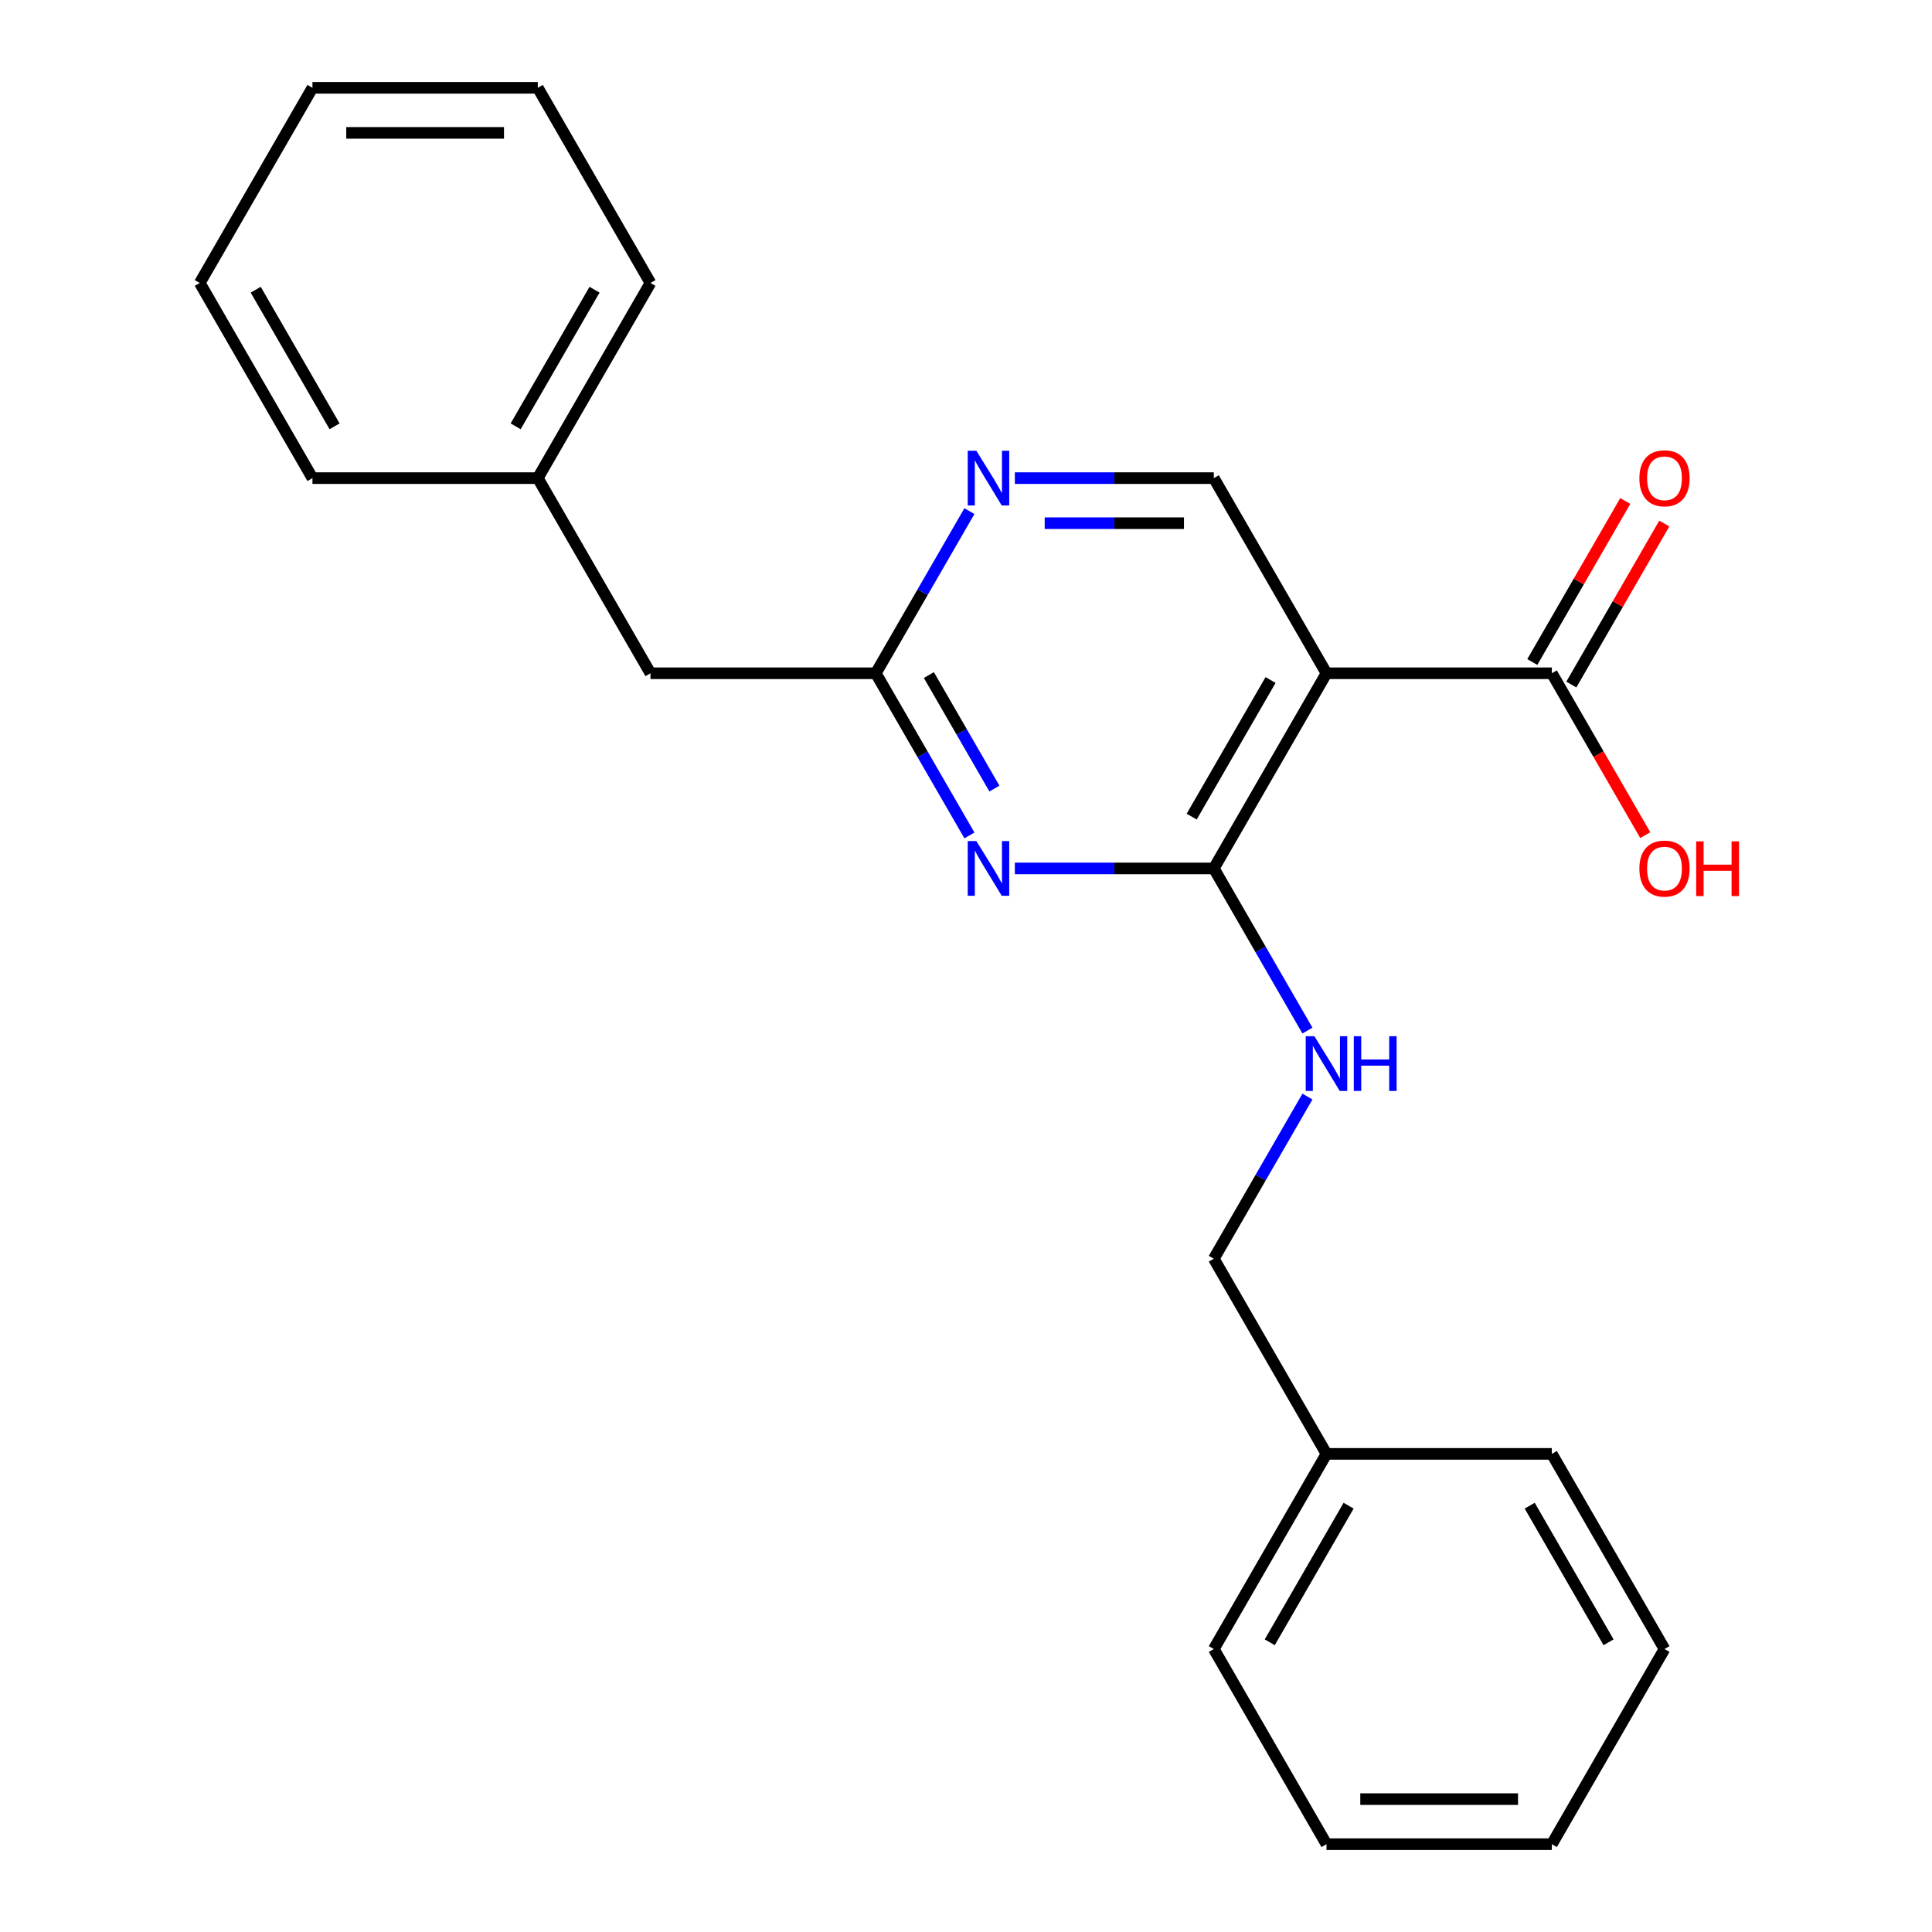<?xml version='1.0' encoding='iso-8859-1'?>
<svg version='1.1' baseProfile='full'
              xmlns='http://www.w3.org/2000/svg'
                      xmlns:rdkit='http://www.rdkit.org/xml'
                      xmlns:xlink='http://www.w3.org/1999/xlink'
                  xml:space='preserve'
width='1000px' height='1000px' viewBox='0 0 1000 1000'>
<!-- END OF HEADER -->
<rect style='opacity:1.0;fill:#FFFFFF;stroke:none' width='1000' height='1000' x='0' y='0'> </rect>
<path class='bond-0' d='M 628.268,449.495 L 686.586,348.485' style='fill:none;fill-rule:evenodd;stroke:#000000;stroke-width:6px;stroke-linecap:butt;stroke-linejoin:miter;stroke-opacity:1' />
<path class='bond-0' d='M 616.814,422.68 L 657.637,351.973' style='fill:none;fill-rule:evenodd;stroke:#000000;stroke-width:6px;stroke-linecap:butt;stroke-linejoin:miter;stroke-opacity:1' />
<path class='bond-1' d='M 628.268,449.495 L 576.778,449.495' style='fill:none;fill-rule:evenodd;stroke:#000000;stroke-width:6px;stroke-linecap:butt;stroke-linejoin:miter;stroke-opacity:1' />
<path class='bond-1' d='M 576.778,449.495 L 525.288,449.495' style='fill:none;fill-rule:evenodd;stroke:#0000FF;stroke-width:6px;stroke-linecap:butt;stroke-linejoin:miter;stroke-opacity:1' />
<path class='bond-6' d='M 628.268,449.495 L 652.498,491.462' style='fill:none;fill-rule:evenodd;stroke:#000000;stroke-width:6px;stroke-linecap:butt;stroke-linejoin:miter;stroke-opacity:1' />
<path class='bond-6' d='M 652.498,491.462 L 676.728,533.429' style='fill:none;fill-rule:evenodd;stroke:#0000FF;stroke-width:6px;stroke-linecap:butt;stroke-linejoin:miter;stroke-opacity:1' />
<path class='bond-3' d='M 686.586,348.485 L 803.223,348.485' style='fill:none;fill-rule:evenodd;stroke:#000000;stroke-width:6px;stroke-linecap:butt;stroke-linejoin:miter;stroke-opacity:1' />
<path class='bond-5' d='M 686.586,348.485 L 628.268,247.475' style='fill:none;fill-rule:evenodd;stroke:#000000;stroke-width:6px;stroke-linecap:butt;stroke-linejoin:miter;stroke-opacity:1' />
<path class='bond-2' d='M 501.773,432.419 L 477.543,390.452' style='fill:none;fill-rule:evenodd;stroke:#0000FF;stroke-width:6px;stroke-linecap:butt;stroke-linejoin:miter;stroke-opacity:1' />
<path class='bond-2' d='M 477.543,390.452 L 453.314,348.485' style='fill:none;fill-rule:evenodd;stroke:#000000;stroke-width:6px;stroke-linecap:butt;stroke-linejoin:miter;stroke-opacity:1' />
<path class='bond-2' d='M 514.706,408.165 L 497.745,378.788' style='fill:none;fill-rule:evenodd;stroke:#0000FF;stroke-width:6px;stroke-linecap:butt;stroke-linejoin:miter;stroke-opacity:1' />
<path class='bond-2' d='M 497.745,378.788 L 480.785,349.411' style='fill:none;fill-rule:evenodd;stroke:#000000;stroke-width:6px;stroke-linecap:butt;stroke-linejoin:miter;stroke-opacity:1' />
<path class='bond-4' d='M 453.314,348.485 L 477.543,306.518' style='fill:none;fill-rule:evenodd;stroke:#000000;stroke-width:6px;stroke-linecap:butt;stroke-linejoin:miter;stroke-opacity:1' />
<path class='bond-4' d='M 477.543,306.518 L 501.773,264.551' style='fill:none;fill-rule:evenodd;stroke:#0000FF;stroke-width:6px;stroke-linecap:butt;stroke-linejoin:miter;stroke-opacity:1' />
<path class='bond-8' d='M 453.314,348.485 L 336.677,348.485' style='fill:none;fill-rule:evenodd;stroke:#000000;stroke-width:6px;stroke-linecap:butt;stroke-linejoin:miter;stroke-opacity:1' />
<path class='bond-7' d='M 813.324,354.317 L 837.38,312.65' style='fill:none;fill-rule:evenodd;stroke:#000000;stroke-width:6px;stroke-linecap:butt;stroke-linejoin:miter;stroke-opacity:1' />
<path class='bond-7' d='M 837.38,312.65 L 861.437,270.982' style='fill:none;fill-rule:evenodd;stroke:#FF0000;stroke-width:6px;stroke-linecap:butt;stroke-linejoin:miter;stroke-opacity:1' />
<path class='bond-7' d='M 793.122,342.653 L 817.178,300.986' style='fill:none;fill-rule:evenodd;stroke:#000000;stroke-width:6px;stroke-linecap:butt;stroke-linejoin:miter;stroke-opacity:1' />
<path class='bond-7' d='M 817.178,300.986 L 841.235,259.319' style='fill:none;fill-rule:evenodd;stroke:#FF0000;stroke-width:6px;stroke-linecap:butt;stroke-linejoin:miter;stroke-opacity:1' />
<path class='bond-10' d='M 803.223,348.485 L 827.406,390.372' style='fill:none;fill-rule:evenodd;stroke:#000000;stroke-width:6px;stroke-linecap:butt;stroke-linejoin:miter;stroke-opacity:1' />
<path class='bond-10' d='M 827.406,390.372 L 851.59,432.259' style='fill:none;fill-rule:evenodd;stroke:#FF0000;stroke-width:6px;stroke-linecap:butt;stroke-linejoin:miter;stroke-opacity:1' />
<path class='bond-23' d='M 525.288,247.475 L 576.778,247.475' style='fill:none;fill-rule:evenodd;stroke:#0000FF;stroke-width:6px;stroke-linecap:butt;stroke-linejoin:miter;stroke-opacity:1' />
<path class='bond-23' d='M 576.778,247.475 L 628.268,247.475' style='fill:none;fill-rule:evenodd;stroke:#000000;stroke-width:6px;stroke-linecap:butt;stroke-linejoin:miter;stroke-opacity:1' />
<path class='bond-23' d='M 540.735,270.802 L 576.778,270.802' style='fill:none;fill-rule:evenodd;stroke:#0000FF;stroke-width:6px;stroke-linecap:butt;stroke-linejoin:miter;stroke-opacity:1' />
<path class='bond-23' d='M 576.778,270.802 L 612.821,270.802' style='fill:none;fill-rule:evenodd;stroke:#000000;stroke-width:6px;stroke-linecap:butt;stroke-linejoin:miter;stroke-opacity:1' />
<path class='bond-9' d='M 676.728,567.581 L 652.498,609.548' style='fill:none;fill-rule:evenodd;stroke:#0000FF;stroke-width:6px;stroke-linecap:butt;stroke-linejoin:miter;stroke-opacity:1' />
<path class='bond-9' d='M 652.498,609.548 L 628.268,651.515' style='fill:none;fill-rule:evenodd;stroke:#000000;stroke-width:6px;stroke-linecap:butt;stroke-linejoin:miter;stroke-opacity:1' />
<path class='bond-11' d='M 336.677,348.485 L 278.359,247.475' style='fill:none;fill-rule:evenodd;stroke:#000000;stroke-width:6px;stroke-linecap:butt;stroke-linejoin:miter;stroke-opacity:1' />
<path class='bond-12' d='M 628.268,651.515 L 686.586,752.525' style='fill:none;fill-rule:evenodd;stroke:#000000;stroke-width:6px;stroke-linecap:butt;stroke-linejoin:miter;stroke-opacity:1' />
<path class='bond-13' d='M 278.359,247.475 L 336.677,146.465' style='fill:none;fill-rule:evenodd;stroke:#000000;stroke-width:6px;stroke-linecap:butt;stroke-linejoin:miter;stroke-opacity:1' />
<path class='bond-13' d='M 266.905,220.66 L 307.727,149.953' style='fill:none;fill-rule:evenodd;stroke:#000000;stroke-width:6px;stroke-linecap:butt;stroke-linejoin:miter;stroke-opacity:1' />
<path class='bond-14' d='M 278.359,247.475 L 161.723,247.475' style='fill:none;fill-rule:evenodd;stroke:#000000;stroke-width:6px;stroke-linecap:butt;stroke-linejoin:miter;stroke-opacity:1' />
<path class='bond-15' d='M 686.586,752.525 L 628.268,853.535' style='fill:none;fill-rule:evenodd;stroke:#000000;stroke-width:6px;stroke-linecap:butt;stroke-linejoin:miter;stroke-opacity:1' />
<path class='bond-15' d='M 698.041,779.34 L 657.218,850.047' style='fill:none;fill-rule:evenodd;stroke:#000000;stroke-width:6px;stroke-linecap:butt;stroke-linejoin:miter;stroke-opacity:1' />
<path class='bond-16' d='M 686.586,752.525 L 803.223,752.525' style='fill:none;fill-rule:evenodd;stroke:#000000;stroke-width:6px;stroke-linecap:butt;stroke-linejoin:miter;stroke-opacity:1' />
<path class='bond-20' d='M 336.677,146.465 L 278.359,45.455' style='fill:none;fill-rule:evenodd;stroke:#000000;stroke-width:6px;stroke-linecap:butt;stroke-linejoin:miter;stroke-opacity:1' />
<path class='bond-19' d='M 161.723,247.475 L 103.404,146.465' style='fill:none;fill-rule:evenodd;stroke:#000000;stroke-width:6px;stroke-linecap:butt;stroke-linejoin:miter;stroke-opacity:1' />
<path class='bond-19' d='M 173.177,220.66 L 132.354,149.953' style='fill:none;fill-rule:evenodd;stroke:#000000;stroke-width:6px;stroke-linecap:butt;stroke-linejoin:miter;stroke-opacity:1' />
<path class='bond-18' d='M 628.268,853.535 L 686.586,954.545' style='fill:none;fill-rule:evenodd;stroke:#000000;stroke-width:6px;stroke-linecap:butt;stroke-linejoin:miter;stroke-opacity:1' />
<path class='bond-17' d='M 803.223,752.525 L 861.541,853.535' style='fill:none;fill-rule:evenodd;stroke:#000000;stroke-width:6px;stroke-linecap:butt;stroke-linejoin:miter;stroke-opacity:1' />
<path class='bond-17' d='M 791.769,779.34 L 832.591,850.047' style='fill:none;fill-rule:evenodd;stroke:#000000;stroke-width:6px;stroke-linecap:butt;stroke-linejoin:miter;stroke-opacity:1' />
<path class='bond-22' d='M 861.541,853.535 L 803.223,954.545' style='fill:none;fill-rule:evenodd;stroke:#000000;stroke-width:6px;stroke-linecap:butt;stroke-linejoin:miter;stroke-opacity:1' />
<path class='bond-24' d='M 686.586,954.545 L 803.223,954.545' style='fill:none;fill-rule:evenodd;stroke:#000000;stroke-width:6px;stroke-linecap:butt;stroke-linejoin:miter;stroke-opacity:1' />
<path class='bond-24' d='M 704.082,931.218 L 785.727,931.218' style='fill:none;fill-rule:evenodd;stroke:#000000;stroke-width:6px;stroke-linecap:butt;stroke-linejoin:miter;stroke-opacity:1' />
<path class='bond-21' d='M 103.404,146.465 L 161.723,45.455' style='fill:none;fill-rule:evenodd;stroke:#000000;stroke-width:6px;stroke-linecap:butt;stroke-linejoin:miter;stroke-opacity:1' />
<path class='bond-25' d='M 278.359,45.455 L 161.723,45.455' style='fill:none;fill-rule:evenodd;stroke:#000000;stroke-width:6px;stroke-linecap:butt;stroke-linejoin:miter;stroke-opacity:1' />
<path class='bond-25' d='M 260.864,68.782 L 179.218,68.782' style='fill:none;fill-rule:evenodd;stroke:#000000;stroke-width:6px;stroke-linecap:butt;stroke-linejoin:miter;stroke-opacity:1' />
<path  class='atom-2' d='M 505.372 435.335
L 514.652 450.335
Q 515.572 451.815, 517.052 454.495
Q 518.532 457.175, 518.612 457.335
L 518.612 435.335
L 522.372 435.335
L 522.372 463.655
L 518.492 463.655
L 508.532 447.255
Q 507.372 445.335, 506.132 443.135
Q 504.932 440.935, 504.572 440.255
L 504.572 463.655
L 500.892 463.655
L 500.892 435.335
L 505.372 435.335
' fill='#0000FF'/>
<path  class='atom-5' d='M 505.372 233.315
L 514.652 248.315
Q 515.572 249.795, 517.052 252.475
Q 518.532 255.155, 518.612 255.315
L 518.612 233.315
L 522.372 233.315
L 522.372 261.635
L 518.492 261.635
L 508.532 245.235
Q 507.372 243.315, 506.132 241.115
Q 504.932 238.915, 504.572 238.235
L 504.572 261.635
L 500.892 261.635
L 500.892 233.315
L 505.372 233.315
' fill='#0000FF'/>
<path  class='atom-7' d='M 680.326 536.345
L 689.606 551.345
Q 690.526 552.825, 692.006 555.505
Q 693.486 558.185, 693.566 558.345
L 693.566 536.345
L 697.326 536.345
L 697.326 564.665
L 693.446 564.665
L 683.486 548.265
Q 682.326 546.345, 681.086 544.145
Q 679.886 541.945, 679.526 541.265
L 679.526 564.665
L 675.846 564.665
L 675.846 536.345
L 680.326 536.345
' fill='#0000FF'/>
<path  class='atom-7' d='M 700.726 536.345
L 704.566 536.345
L 704.566 548.385
L 719.046 548.385
L 719.046 536.345
L 722.886 536.345
L 722.886 564.665
L 719.046 564.665
L 719.046 551.585
L 704.566 551.585
L 704.566 564.665
L 700.726 564.665
L 700.726 536.345
' fill='#0000FF'/>
<path  class='atom-8' d='M 848.541 247.555
Q 848.541 240.755, 851.901 236.955
Q 855.261 233.155, 861.541 233.155
Q 867.821 233.155, 871.181 236.955
Q 874.541 240.755, 874.541 247.555
Q 874.541 254.435, 871.141 258.355
Q 867.741 262.235, 861.541 262.235
Q 855.301 262.235, 851.901 258.355
Q 848.541 254.475, 848.541 247.555
M 861.541 259.035
Q 865.861 259.035, 868.181 256.155
Q 870.541 253.235, 870.541 247.555
Q 870.541 241.995, 868.181 239.195
Q 865.861 236.355, 861.541 236.355
Q 857.221 236.355, 854.861 239.155
Q 852.541 241.955, 852.541 247.555
Q 852.541 253.275, 854.861 256.155
Q 857.221 259.035, 861.541 259.035
' fill='#FF0000'/>
<path  class='atom-11' d='M 848.541 449.575
Q 848.541 442.775, 851.901 438.975
Q 855.261 435.175, 861.541 435.175
Q 867.821 435.175, 871.181 438.975
Q 874.541 442.775, 874.541 449.575
Q 874.541 456.455, 871.141 460.375
Q 867.741 464.255, 861.541 464.255
Q 855.301 464.255, 851.901 460.375
Q 848.541 456.495, 848.541 449.575
M 861.541 461.055
Q 865.861 461.055, 868.181 458.175
Q 870.541 455.255, 870.541 449.575
Q 870.541 444.015, 868.181 441.215
Q 865.861 438.375, 861.541 438.375
Q 857.221 438.375, 854.861 441.175
Q 852.541 443.975, 852.541 449.575
Q 852.541 455.295, 854.861 458.175
Q 857.221 461.055, 861.541 461.055
' fill='#FF0000'/>
<path  class='atom-11' d='M 877.941 435.495
L 881.781 435.495
L 881.781 447.535
L 896.261 447.535
L 896.261 435.495
L 900.101 435.495
L 900.101 463.815
L 896.261 463.815
L 896.261 450.735
L 881.781 450.735
L 881.781 463.815
L 877.941 463.815
L 877.941 435.495
' fill='#FF0000'/>
</svg>
